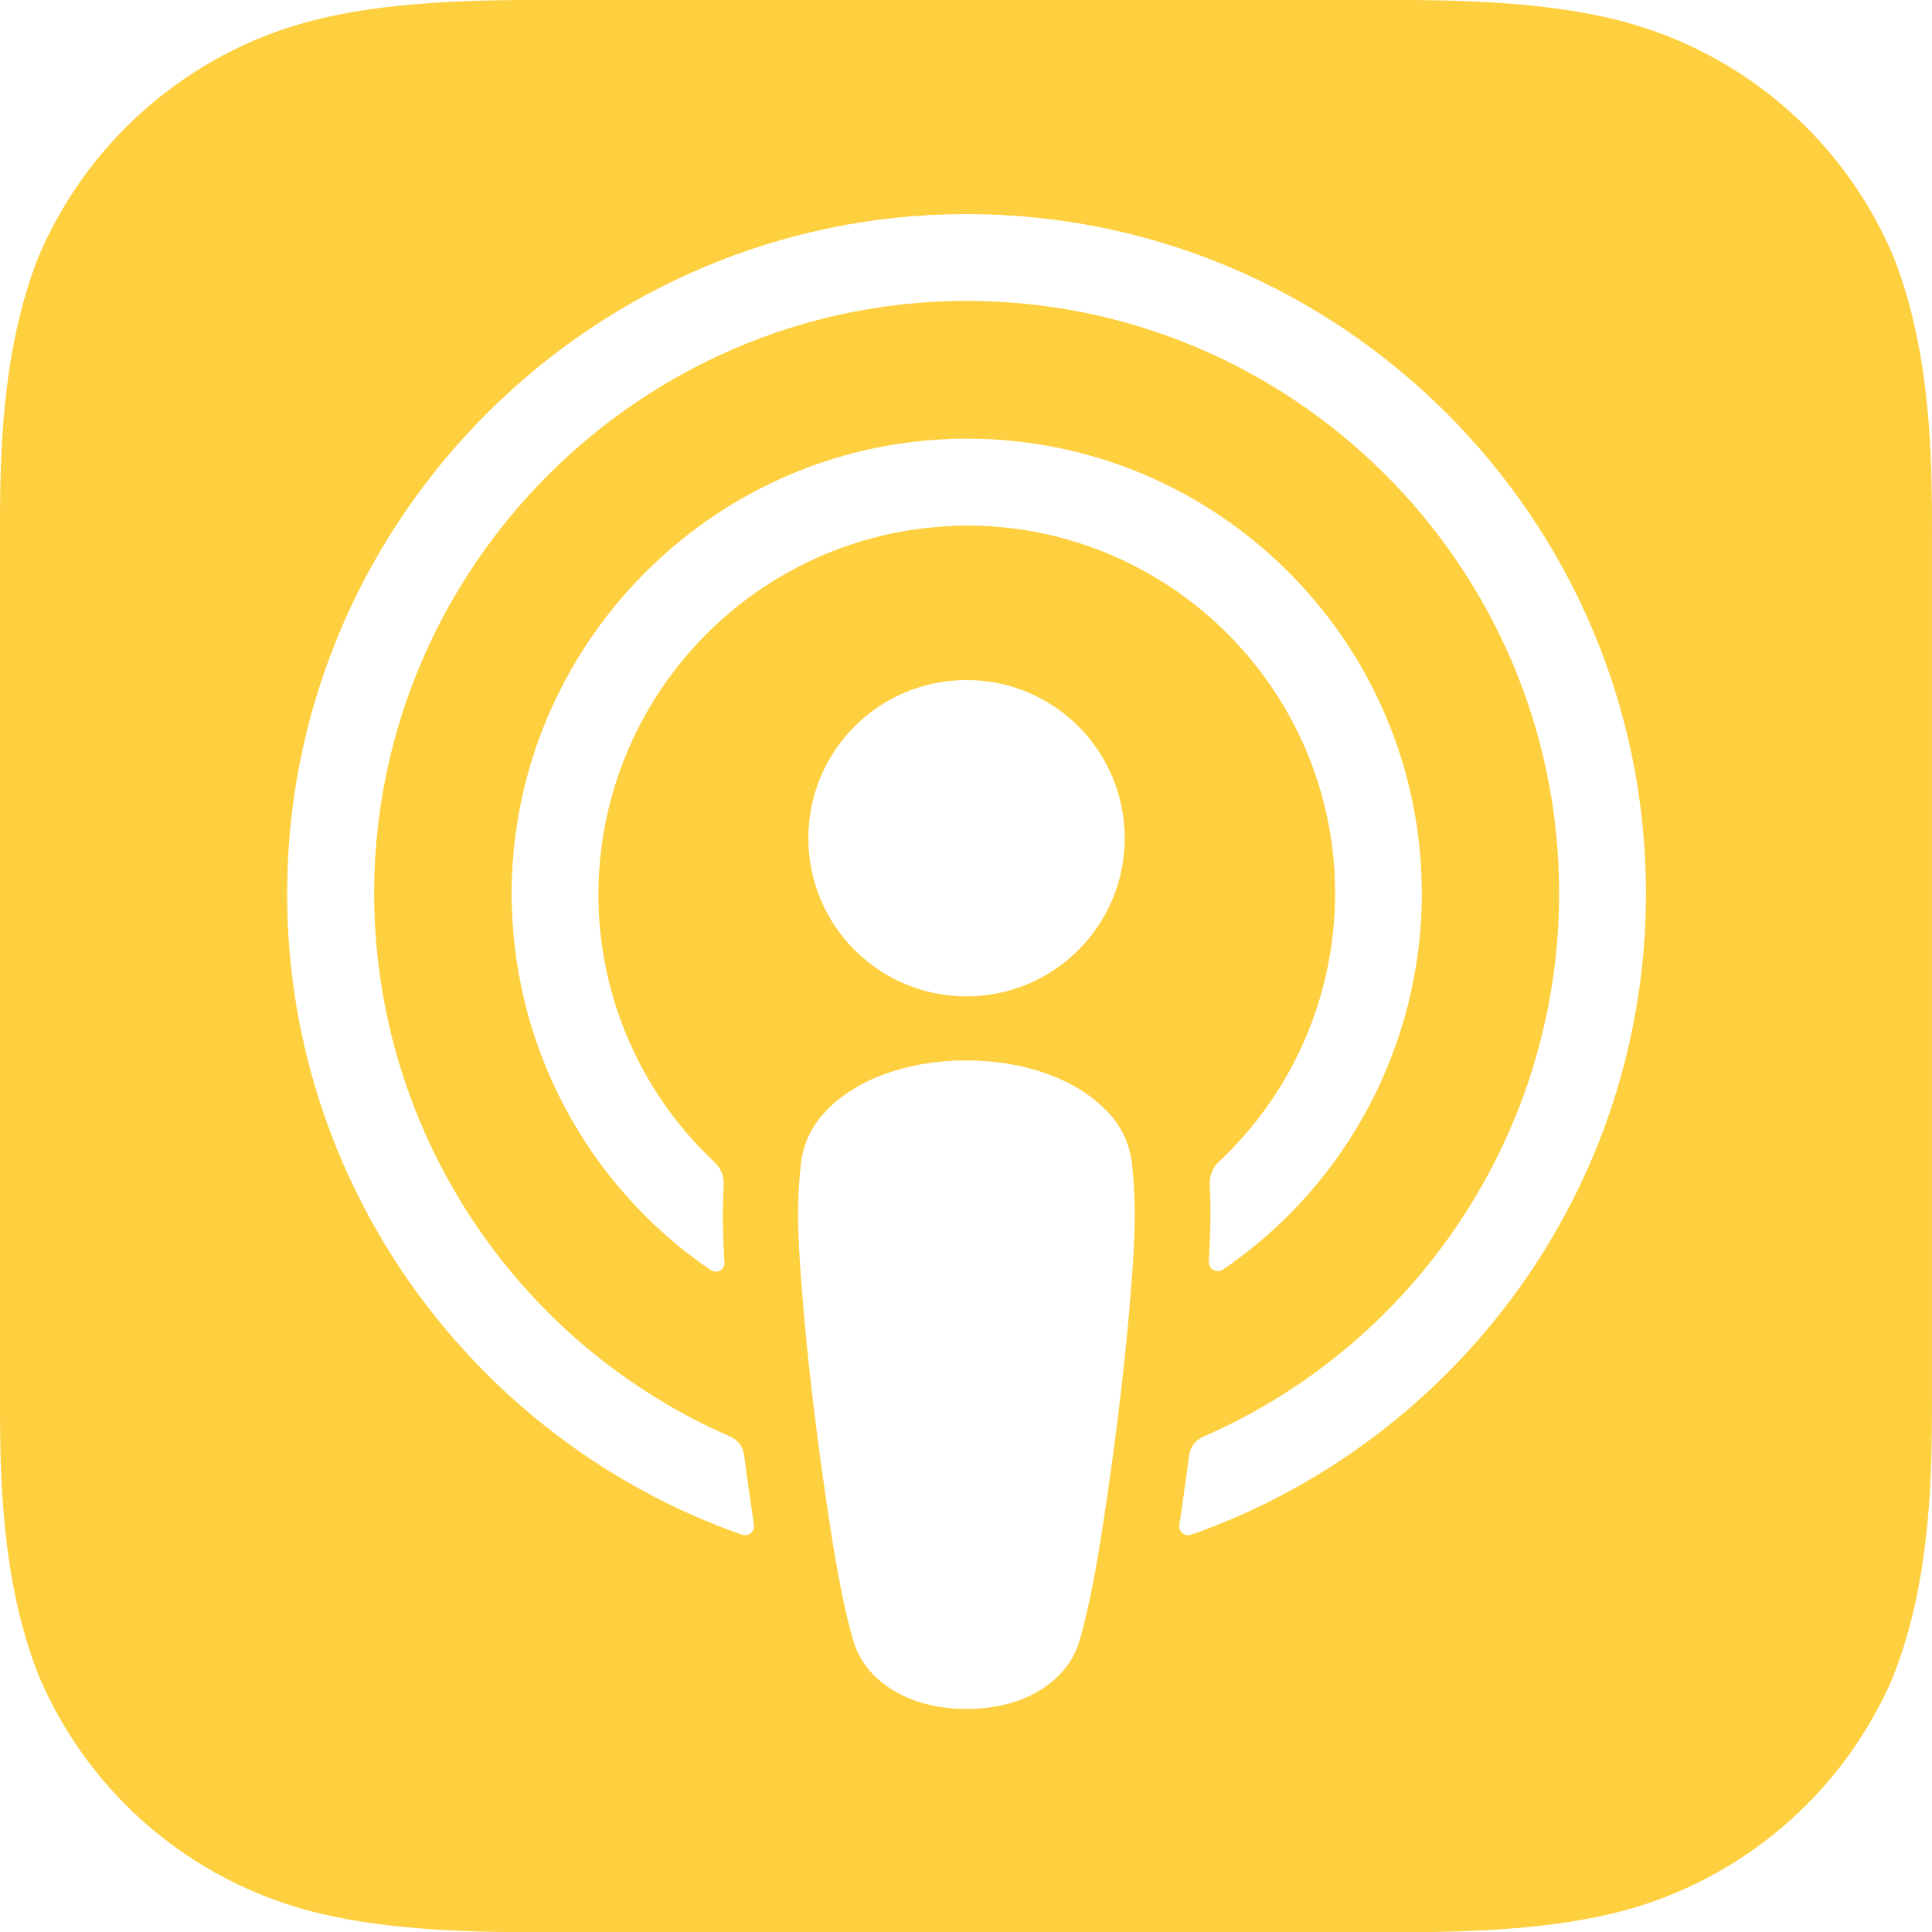 <?xml version="1.0" encoding="UTF-8"?>
<svg xmlns="http://www.w3.org/2000/svg" id="a" width="600" height="600.07" viewBox="0 0 600 600.07">
  <g id="b">
    <path d="M600,164.99c0-21.32-.13-55.15-11.86-85.02-14.65-34.93-44.26-61.5-80.61-72.32C488.28,1.95,464.57,0,435.02,0H164.99C135.44,0,111.72,1.94,92.48,7.65,56.18,18.53,26.63,45.04,11.86,79.96.13,109.77,0,143.67,0,164.99v270.03c0,21.38.13,55.21,11.92,85.09,14.65,34.93,44.26,61.5,80.61,72.32,19.25,5.7,42.96,7.65,72.51,7.65h270.03c29.55,0,53.27-1.94,72.51-7.65,36.29-10.89,65.9-37.39,80.61-72.32h-.06c11.73-29.87,11.86-63.77,11.86-85.09V164.99h.01ZM350.64,407.67c-1.56,18.4-4.54,42.96-8.42,67.91-2.79,17.82-5.05,27.41-7.06,34.28-3.3,11.15-15.62,20.87-34.99,20.87s-31.75-9.72-35.06-20.87c-2.07-6.93-4.28-16.52-7.06-34.28-3.89-25.01-6.87-49.51-8.42-67.91-1.62-19.31-2.53-31.43-.97-45.43.52-6.54,3.37-12.7,7.97-17.3,9.01-9.53,24.82-15.62,43.48-15.62s34.47,6.16,43.48,15.62h.06c4.67,4.67,7.45,10.76,7.97,17.3,1.49,14.06.65,26.12-.97,45.43h-.01ZM221.95,361.01c1.94,1.75,2.92,4.28,2.79,6.87-.39,8.04-.32,16.07.26,24.11.06.65-.13,1.23-.45,1.75-.84,1.23-2.59,1.56-3.82.71-39.2-26.7-62.4-71.22-61.82-118.65.97-74.91,60.98-136.54,135.76-139.45,1.75-.13,3.56-.13,5.31-.13,78.09-.13,141.53,63.18,141.59,141.33-.06,46.72-23.2,90.46-61.82,116.77-.45.32-1.1.45-1.68.45-1.56-.06-2.72-1.36-2.66-2.92.52-8.62.71-16.27.26-24.11-.06-2.59.91-5.12,2.79-6.87,23.07-21.58,36.16-51.78,36.16-83.33,0-1.43-.06-2.85-.06-4.28-2.4-63.18-55.6-112.37-118.78-109.97l-.06.06c-60.07,2.53-108.02,51.06-109.84,111.2-.91,32.66,12.25,64.15,36.1,86.44l-.03.02ZM349.28,260.31c0,27.15-21.97,49.12-49.12,49.12s-49.12-21.97-49.12-49.12,21.97-49.12,49.12-49.12,49.12,21.97,49.12,49.12ZM369.95,476.62c-.39.13-.91.19-1.36.13-1.56-.26-2.59-1.68-2.33-3.24,1.1-7.19,2.07-14.39,3.05-21.58.32-2.53,1.94-4.67,4.28-5.7,67.14-29.29,110.55-95.52,110.62-168.74,0-102-83.4-184.88-185.53-184.04-99.92.84-181.51,82.3-182.48,182.22-.65,73.87,42.9,140.94,110.62,170.49,2.33,1.04,3.95,3.18,4.28,5.7.91,7.19,1.94,14.39,3.05,21.64.06.45,0,.91-.13,1.36-.52,1.49-2.14,2.27-3.63,1.75-82.95-29.16-142.37-108.74-141.2-201.79,1.43-114.82,95.57-208,210.38-208.34h-.04.06-.03c116.63-.31,211.61,94.49,211.61,210.99,0,91.89-59.1,170.23-141.2,199.14h-.02Z" style="fill:#fecf3e; stroke-width:0px;"></path>
  </g>
</svg>
